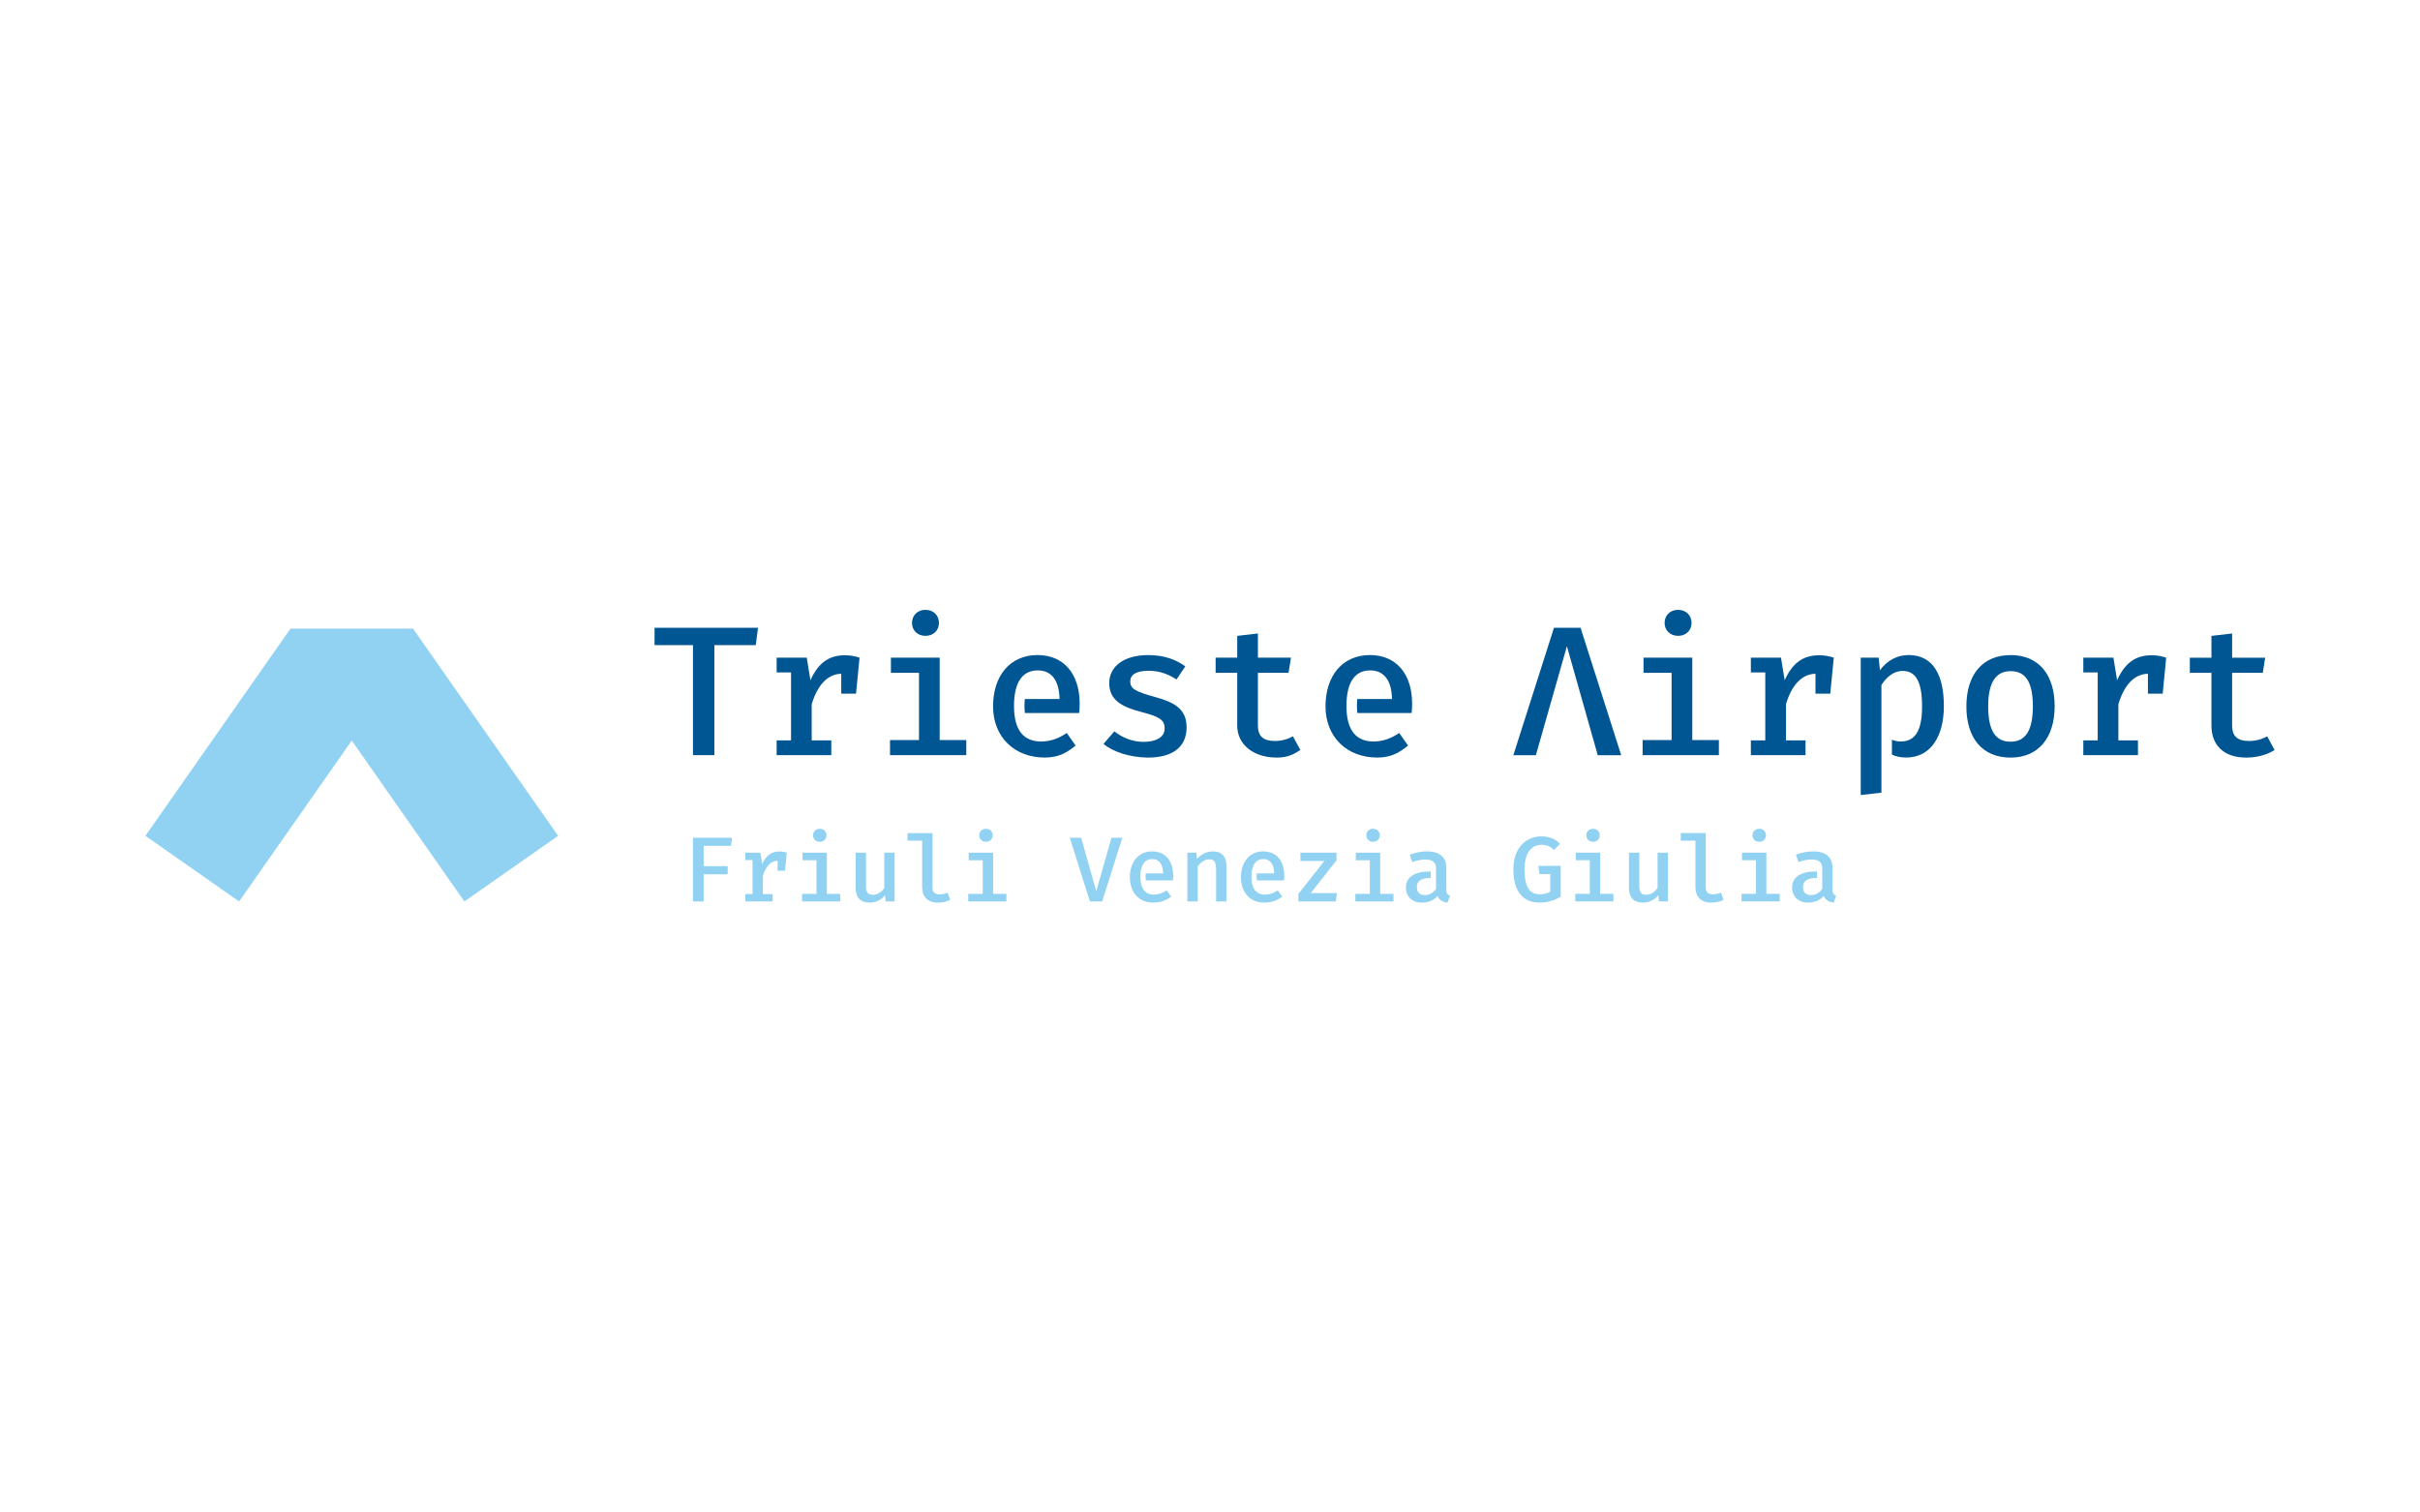 <?xml version="1.0" encoding="UTF-8"?>
<svg id="Livello_1" data-name="Livello 1" xmlns="http://www.w3.org/2000/svg" viewBox="0 0 1200 750">
  <defs>
    <style>
      .cls-1 {
        fill: #91d2f3;
      }

      .cls-1, .cls-2 {
        stroke-width: 0px;
      }

      .cls-2 {
        fill: #005693;
      }
    </style>
  </defs>
  <polygon class="cls-2" points="354.24 374.47 343.62 374.47 343.62 319.89 324.57 319.89 324.57 311.29 375.86 311.29 374.76 319.89 354.24 319.89 354.24 374.47"/>
  <path class="cls-2" d="m426.22,326.12l-1.74,17.86h-7.33v-9.89c-6.87.18-11.81,5.68-14.65,15.11v17.95h9.71v7.33h-27.1v-7.33h7.14v-33.7h-7.14v-7.33h14.93l1.83,11.17c3.66-8.06,8.7-12.36,17.03-12.36,2.93,0,5.13.46,7.32,1.19"/>
  <path class="cls-2" d="m465.97,366.96h13.18v7.51h-37.82v-7.51h14.37v-33.33h-13.92v-7.51h24.18v40.84Zm-.37-58.06c0,3.66-2.74,6.41-6.68,6.41s-6.69-2.75-6.69-6.41,2.66-6.5,6.69-6.5,6.68,2.84,6.68,6.5"/>
  <path class="cls-2" d="m577.51,361.38c0-3.94-1.56-5.77-11.54-8.33-9.61-2.47-15.93-5.86-15.93-14.29s7.42-13.92,19.32-13.92c8.15,0,14.01,2.38,18.4,5.59l-4.39,6.5c-3.76-2.47-8.06-4.31-13.74-4.31-6.6,0-9.16,2.11-9.16,5.31,0,3.66,2.66,5.03,12.27,7.69,9.43,2.56,15.66,5.86,15.66,15.02,0,10.53-7.96,15.02-19.04,15.02-8.97,0-17.68-2.93-22.17-6.78l5.4-6.23c3.76,3.02,8.79,5.22,14.47,5.22,6.41,0,10.44-2.47,10.44-6.5"/>
  <path class="cls-2" d="m525.4,346.62c-.18-9.16-3.94-14.19-10.81-14.19s-11.78,4.85-11.78,17.67,5.43,17.58,13.43,17.58c4.67,0,8.61-1.46,12.73-4.21l4.39,6.23c-4.49,3.66-8.51,5.95-15.29,5.95-15.11,0-25.64-10.26-25.64-25.37s8.34-25.46,22.07-25.46c12.82,0,20.88,9.16,20.88,24.18,0,1.65-.09,3.39-.27,4.58h-26.89c-.15-1.07-.21-2.23-.21-3.48s.06-2.38.18-3.48h17.22Z"/>
  <path class="cls-2" d="m690.25,346.62c-.18-9.16-3.94-14.19-10.81-14.19s-11.78,4.85-11.78,17.67,5.43,17.58,13.43,17.58c4.67,0,8.61-1.46,12.73-4.21l4.39,6.23c-4.49,3.66-8.51,5.95-15.29,5.95-15.11,0-25.64-10.26-25.64-25.37s8.34-25.46,22.07-25.46c12.82,0,20.88,9.16,20.88,24.18,0,1.65-.09,3.39-.27,4.58h-26.89c-.15-1.07-.21-2.23-.21-3.48s.06-2.38.18-3.48h17.22Z"/>
  <path class="cls-2" d="m633.01,375.66c-11.26,0-19.51-6.32-19.51-15.84v-26.19h-10.71v-7.51h10.71v-10.81l10.26-1.19v12h16.39l-1.19,7.51h-15.2v26.1c0,5.22,2.47,7.69,8.42,7.69,3.48,0,6.5-.92,8.97-2.29l3.66,6.78c-3.57,2.29-6.41,3.76-11.81,3.76"/>
  <polygon class="cls-2" points="776.98 320.45 761.59 374.48 750.42 374.48 770.57 311.29 783.75 311.29 803.9 374.48 792.27 374.48 776.98 320.45"/>
  <path class="cls-2" d="m839.16,366.96h13.18v7.51h-37.82v-7.51h14.37v-33.33h-13.92v-7.51h24.18v40.84Zm-.37-58.06c0,3.66-2.75,6.41-6.68,6.41s-6.69-2.75-6.69-6.41,2.66-6.5,6.69-6.5,6.68,2.84,6.68,6.5"/>
  <path class="cls-2" d="m909.31,326.12l-1.74,17.86h-7.33v-9.89c-6.87.18-11.81,5.68-14.65,15.11v17.95h9.71v7.32h-27.1v-7.32h7.14v-33.7h-7.14v-7.33h14.93l1.83,11.17c3.66-8.06,8.7-12.36,17.03-12.36,2.93,0,5.13.46,7.32,1.19"/>
  <path class="cls-2" d="m946.3,324.83c-5.4,0-10.44,2.56-14.1,7.51l-.64-6.23h-8.88v68.13l10.26-1.19v-53.39c2.38-3.75,5.95-6.96,10.53-6.96,6.41,0,9.62,5.13,9.62,17.58s-3.66,17.4-10.62,17.4c-1.56,0-2.99-.31-4.33-.89v7.42c2.11.98,4.46,1.43,7.08,1.43,12.27,0,18.68-10.71,18.68-25.46s-4.85-25.37-17.58-25.37"/>
  <path class="cls-2" d="m1018.84,350.21c0,15.39-7.87,25.46-21.88,25.46s-21.89-9.71-21.89-25.37,7.88-25.46,21.98-25.46,21.79,9.98,21.79,25.37m-32.97.09c0,12,3.66,17.49,11.08,17.49s11.08-5.5,11.08-17.58-3.66-17.4-10.99-17.4-11.17,5.49-11.17,17.49"/>
  <path class="cls-2" d="m1074.15,326.12l-1.74,17.86h-7.33v-9.89c-6.87.18-11.81,5.68-14.65,15.11v17.95h9.71v7.32h-27.1v-7.32h7.14v-33.7h-7.14v-7.33h14.93l1.83,11.17c3.66-8.06,8.7-12.36,17.03-12.36,2.93,0,5.13.46,7.32,1.19"/>
  <path class="cls-2" d="m1113.8,375.67c-11.26,0-17.22-6.32-17.22-15.84v-26.19h-10.71v-7.51h10.71v-10.81l10.26-1.19v12h16.39l-1.19,7.51h-15.2v26.1c0,5.22,2.47,7.69,8.42,7.69,3.48,0,6.5-.92,8.97-2.29l3.66,6.78c-3.57,2.29-8.7,3.76-14.1,3.76"/>
  <polygon class="cls-1" points="343.62 447 348.93 447 348.93 433.54 360.84 433.54 360.84 429.51 348.93 429.51 348.93 419.44 362.48 419.44 363.03 415.41 343.62 415.41 343.62 447"/>
  <path class="cls-1" d="m377.96,428.41l-.92-5.58h-7.46v3.66h3.57v16.85h-3.57v3.66h13.55v-3.66h-4.85v-8.97c1.42-4.72,3.89-7.46,7.33-7.56v4.95h3.66l.87-8.93c-1.1-.37-2.2-.6-3.66-.6-4.17,0-6.68,2.15-8.52,6.18"/>
  <polygon class="cls-1" points="410.01 422.83 397.93 422.83 397.93 426.58 404.88 426.58 404.88 443.25 397.7 443.25 397.7 447 416.61 447 416.61 443.25 410.01 443.25 410.01 422.83"/>
  <path class="cls-1" d="m406.49,417.42c1.97,0,3.34-1.37,3.34-3.21s-1.37-3.25-3.34-3.25-3.34,1.42-3.34,3.25,1.33,3.21,3.34,3.21"/>
  <path class="cls-1" d="m431.26,447.6c2.84,0,5.81-1.28,7.6-3.71l.32,3.11h4.44v-24.18h-5.13v17.49c-1.19,1.88-3.39,3.39-5.63,3.39s-3.44-1.15-3.44-3.99v-16.89h-5.13v17.54c0,4.53,2.24,7.23,6.96,7.23"/>
  <path class="cls-1" d="m457.27,439.95c0,4.76,2.84,7.65,7.69,7.65,2.7,0,4.81-.6,6.23-1.37l-1.28-3.57c-1.24.5-2.47.82-3.85.82-2.15,0-3.66-.82-3.66-3.07v-27.29h-12.41v3.76h7.28v23.08Z"/>
  <polygon class="cls-1" points="499.03 443.25 492.44 443.25 492.44 422.83 480.35 422.83 480.35 426.58 487.31 426.58 487.31 443.25 480.12 443.25 480.12 447 499.03 447 499.03 443.25"/>
  <path class="cls-1" d="m488.91,417.42c1.97,0,3.34-1.37,3.34-3.21s-1.37-3.25-3.34-3.25-3.34,1.42-3.34,3.25,1.33,3.21,3.34,3.21"/>
  <path class="cls-1" d="m908.67,441.08v-10.81c0-5.08-3.16-8.1-9.66-8.1-2.47,0-5.45.5-8.47,1.65l1.28,3.62c2.43-.87,4.81-1.24,6.41-1.24,3.39,0,5.36,1.24,5.36,4.4v10.12c-1.19,1.97-3.34,3.11-5.45,3.11-2.7,0-4.08-1.37-4.08-3.94,0-2.84,1.88-4.53,6.68-4.53h.24v-3.21h-.84c-7.37,0-11.49,2.89-11.49,7.92,0,4.49,3.02,7.51,7.97,7.51,3.07,0,5.91-1.1,7.69-3.34.87,2.11,2.66,3.07,4.99,3.34l1.19-3.48c-1.28-.41-1.83-1.15-1.83-3.02"/>
  <path class="cls-1" d="m763.38,433.43h5.36v8.7c-1.51.87-3.29,1.33-5.22,1.33-4.99,0-7.55-3.48-7.55-12.32s3.94-12.23,8.38-12.23c2.47,0,4.35.82,6.27,2.56l2.98-3.07c-2.47-2.34-5.08-3.66-9.39-3.66-7.37,0-13.78,5.54-13.78,16.39s4.81,16.44,12.87,16.44c4.39,0,7.65-1.19,10.62-2.88v-15.34h-11.08l.55,4.08Z"/>
  <polygon class="cls-1" points="793.46 422.81 781.37 422.81 781.37 426.56 788.33 426.56 788.33 443.23 781.14 443.23 781.14 446.98 800.05 446.98 800.05 443.23 793.46 443.23 793.46 422.81"/>
  <path class="cls-1" d="m821.94,440.3c-1.19,1.88-3.39,3.39-5.63,3.39s-3.43-1.14-3.43-3.98v-16.9h-5.13v17.54c0,4.53,2.24,7.23,6.96,7.23,2.84,0,5.81-1.28,7.6-3.71l.32,3.11h4.44v-24.18h-5.13v17.49Z"/>
  <path class="cls-1" d="m849.51,443.46c-2.15,0-3.66-.82-3.66-3.07v-27.29h-12.41v3.76h7.28v23.08c0,4.76,2.84,7.65,7.69,7.65,2.7,0,4.81-.59,6.23-1.37l-1.28-3.57c-1.24.5-2.47.82-3.85.82"/>
  <polygon class="cls-1" points="875.88 422.81 863.79 422.81 863.79 426.56 870.75 426.56 870.75 443.23 863.57 443.23 863.57 446.98 882.48 446.98 882.48 443.23 875.88 443.23 875.88 422.81"/>
  <path class="cls-1" d="m872.36,417.42c1.97,0,3.34-1.37,3.34-3.21s-1.37-3.25-3.34-3.25-3.34,1.42-3.34,3.25,1.33,3.21,3.34,3.21"/>
  <path class="cls-1" d="m789.94,417.42c1.97,0,3.34-1.37,3.34-3.21s-1.37-3.25-3.34-3.25-3.34,1.42-3.34,3.25,1.33,3.21,3.34,3.21"/>
  <polygon class="cls-1" points="543.59 441.96 536.12 415.41 530.45 415.41 540.47 447 546.52 447 556.54 415.41 551.14 415.41 543.59 441.96"/>
  <path class="cls-1" d="m601.42,422.18c-2.93,0-5.81,1.33-7.83,3.8l-.37-3.16h-4.44v24.18h5.13v-17.35c1.28-1.83,3.3-3.53,5.68-3.53,2.93,0,3.43,1.6,3.43,5.81v15.06h5.13v-17.63c0-4.53-2.24-7.19-6.73-7.19"/>
  <polygon class="cls-1" points="662.73 426.58 662.73 422.82 644.83 422.82 644.83 426.95 656.69 426.95 643.82 443.25 643.82 447 662.37 447 662.91 442.88 649.96 442.88 662.73 426.58"/>
  <polygon class="cls-1" points="684.39 422.83 672.3 422.83 672.3 426.58 679.26 426.58 679.26 443.25 672.07 443.25 672.07 447 690.98 447 690.98 443.25 684.39 443.25 684.39 422.83"/>
  <path class="cls-1" d="m680.86,417.42c1.97,0,3.34-1.37,3.34-3.21s-1.37-3.25-3.34-3.25-3.34,1.42-3.34,3.25,1.33,3.21,3.34,3.21"/>
  <path class="cls-1" d="m717.17,441.09v-10.81c0-5.08-3.16-8.1-9.66-8.1-2.47,0-5.45.5-8.47,1.65l1.28,3.62c2.43-.87,4.81-1.24,6.41-1.24,3.39,0,5.36,1.24,5.36,4.4v10.12c-1.19,1.97-3.34,3.11-5.45,3.11-2.7,0-4.08-1.37-4.08-3.94,0-2.84,1.88-4.53,6.68-4.53h.24v-3.21h-.84c-7.37,0-11.49,2.89-11.49,7.92,0,4.49,3.02,7.51,7.97,7.51,3.07,0,5.91-1.1,7.69-3.34.87,2.11,2.66,3.07,4.99,3.34l1.19-3.48c-1.28-.41-1.83-1.15-1.83-3.02"/>
  <path class="cls-1" d="m571.29,422.18c-6.87,0-11.03,5.5-11.03,12.73s4.12,12.68,11.68,12.68c3.39,0,6.55-1.14,8.79-2.98l-2.2-3.11c-2.06,1.37-4.03,2.11-6.36,2.11-4,0-6.71-2.58-6.71-8.79s2.47-8.84,5.89-8.84,5.31,2.52,5.4,7.1h-8.61c-.06.55-.09,1.13-.09,1.74s.03,1.2.11,1.74h13.45c.09-.6.14-1.47.14-2.29,0-7.51-4.03-12.09-10.44-12.09"/>
  <path class="cls-1" d="m626.37,422.18c-6.87,0-11.03,5.5-11.03,12.73s4.12,12.68,11.68,12.68c3.39,0,6.55-1.14,8.79-2.98l-2.2-3.11c-2.06,1.37-4.03,2.11-6.36,2.11-4,0-6.71-2.58-6.71-8.79s2.47-8.84,5.89-8.84,5.31,2.52,5.4,7.1h-8.61c-.06.55-.09,1.13-.09,1.74s.03,1.2.11,1.74h13.45c.09-.6.14-1.47.14-2.29,0-7.51-4.03-12.09-10.44-12.09"/>
  <polygon class="cls-1" points="174.42 367.24 207.2 414.05 230.27 447 276.75 414.46 276.47 414.05 204.8 311.71 174.42 311.71 144.05 311.71 72.38 414.05 72.09 414.46 118.57 447 141.64 414.05 174.42 367.24"/>
</svg>
